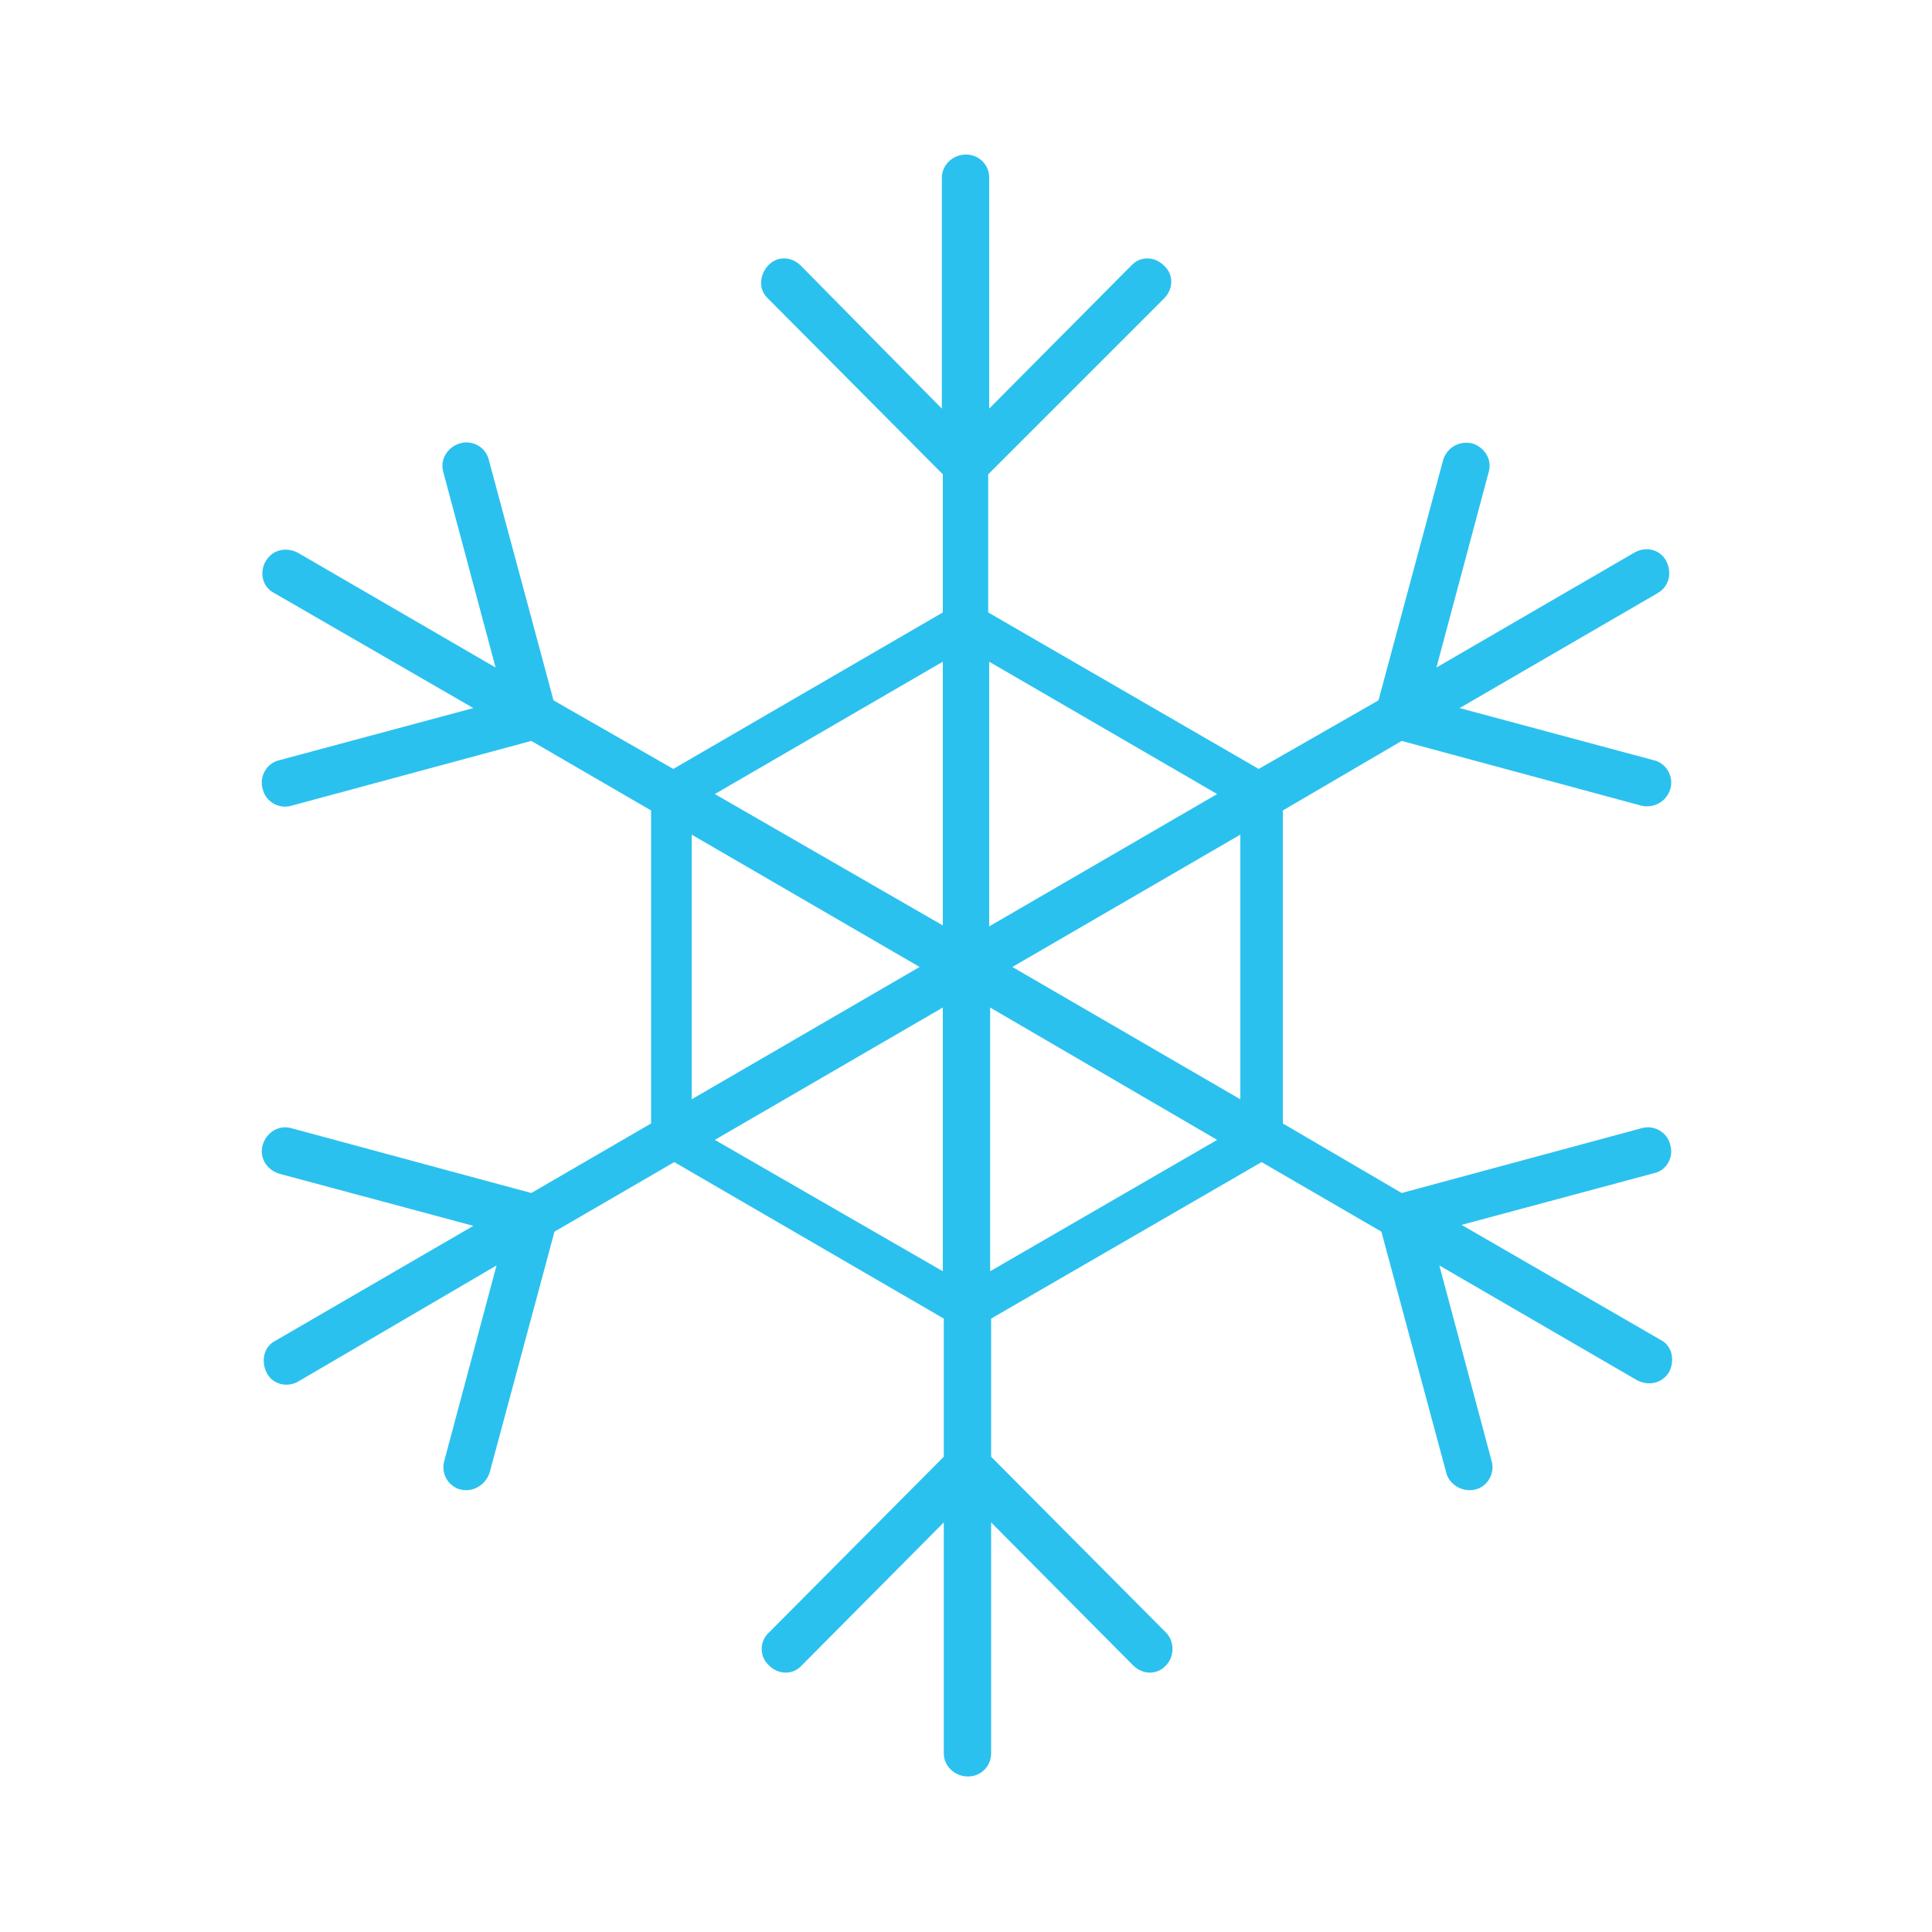 <svg data-bbox="27.096 16 146.004 167.9" viewBox="0 0 200 200" height="200" width="200" xmlns="http://www.w3.org/2000/svg" data-type="color">
    <g>
        <path d="M172.9 118.5c-.3-1.3-1.7-2.1-3-1.7l-24.8 6.7-12.3-7.2V83.9l12.3-7.2 24.8 6.7c1.3.3 2.6-.4 3-1.7.4-1.3-.4-2.7-1.7-3l-20.1-5.4 20.5-11.9c1.2-.7 1.5-2.1.9-3.3-.6-1.2-2.1-1.6-3.3-.9l-20.5 11.9 5.4-20.2c.4-1.3-.4-2.6-1.7-3-1.3-.3-2.6.4-3 1.7l-6.7 24.9-12.4 7.1-28-16.2V49.1l18.2-18.2c1-1 1-2.5 0-3.4-1-1-2.5-1-3.4 0l-14.7 14.8V18.4c0-1.4-1.1-2.4-2.4-2.4-1.4 0-2.5 1.1-2.5 2.4v23.9L82.9 27.5c-1-1-2.5-1-3.4 0s-1 2.5 0 3.4l18.1 18.2v14.3L69.7 79.6l-12.4-7.1-6.7-24.9c-.3-1.3-1.7-2.1-3-1.7-1.3.4-2.1 1.7-1.7 3l5.4 20.2-20.5-11.9c-1.2-.6-2.6-.3-3.3.9-.7 1.2-.3 2.7.9 3.3L49 73.3l-20.1 5.4c-1.3.3-2.1 1.7-1.7 3 .3 1.3 1.7 2.1 3 1.7L55 76.7l12.4 7.2v32.4L55 123.5l-24.8-6.7c-1.3-.4-2.6.4-3 1.7-.4 1.3.4 2.6 1.7 3l20.1 5.4-20.5 11.9c-1.2.6-1.5 2.1-.9 3.3.6 1.2 2.1 1.6 3.3.9l20.5-12-5.4 20.2c-.4 1.3.4 2.7 1.7 3 1.3.3 2.6-.5 3-1.8l6.7-24.9 12.4-7.2 27.9 16.2v14.3L79.6 169c-1 .9-1 2.5 0 3.4 1 1 2.5 1 3.4 0l14.7-14.8v23.9c0 1.3 1.1 2.4 2.5 2.4s2.4-1.1 2.4-2.4v-23.9l14.7 14.8c1 1 2.5 1 3.4 0 .9-.9.9-2.5 0-3.4l-18.1-18.2v-14.3l28-16.2 12.4 7.2 6.7 24.9c.3 1.3 1.7 2.1 3 1.8 1.3-.3 2.1-1.7 1.7-3L149 131l20.5 11.9c1.2.6 2.6.3 3.3-.9.6-1.2.3-2.7-.9-3.3l-20.6-11.9 20.1-5.4c1.1-.3 1.9-1.6 1.5-2.9zm-44.5-4.7l-23.6-13.7 23.6-13.7v27.4zM126 82.2l-23.6 13.7V68.5L126 82.2zM97.6 68.5v27.3L74 82.2l23.6-13.7zm-26 17.9l23.6 13.7-23.6 13.7V86.4zM74 118l23.6-13.7v27.3L74 118zm28.5 13.6v-27.3L126 118l-23.5 13.6z" fill="#2bc1ef" data-color="1"/>
    </g>
</svg>

